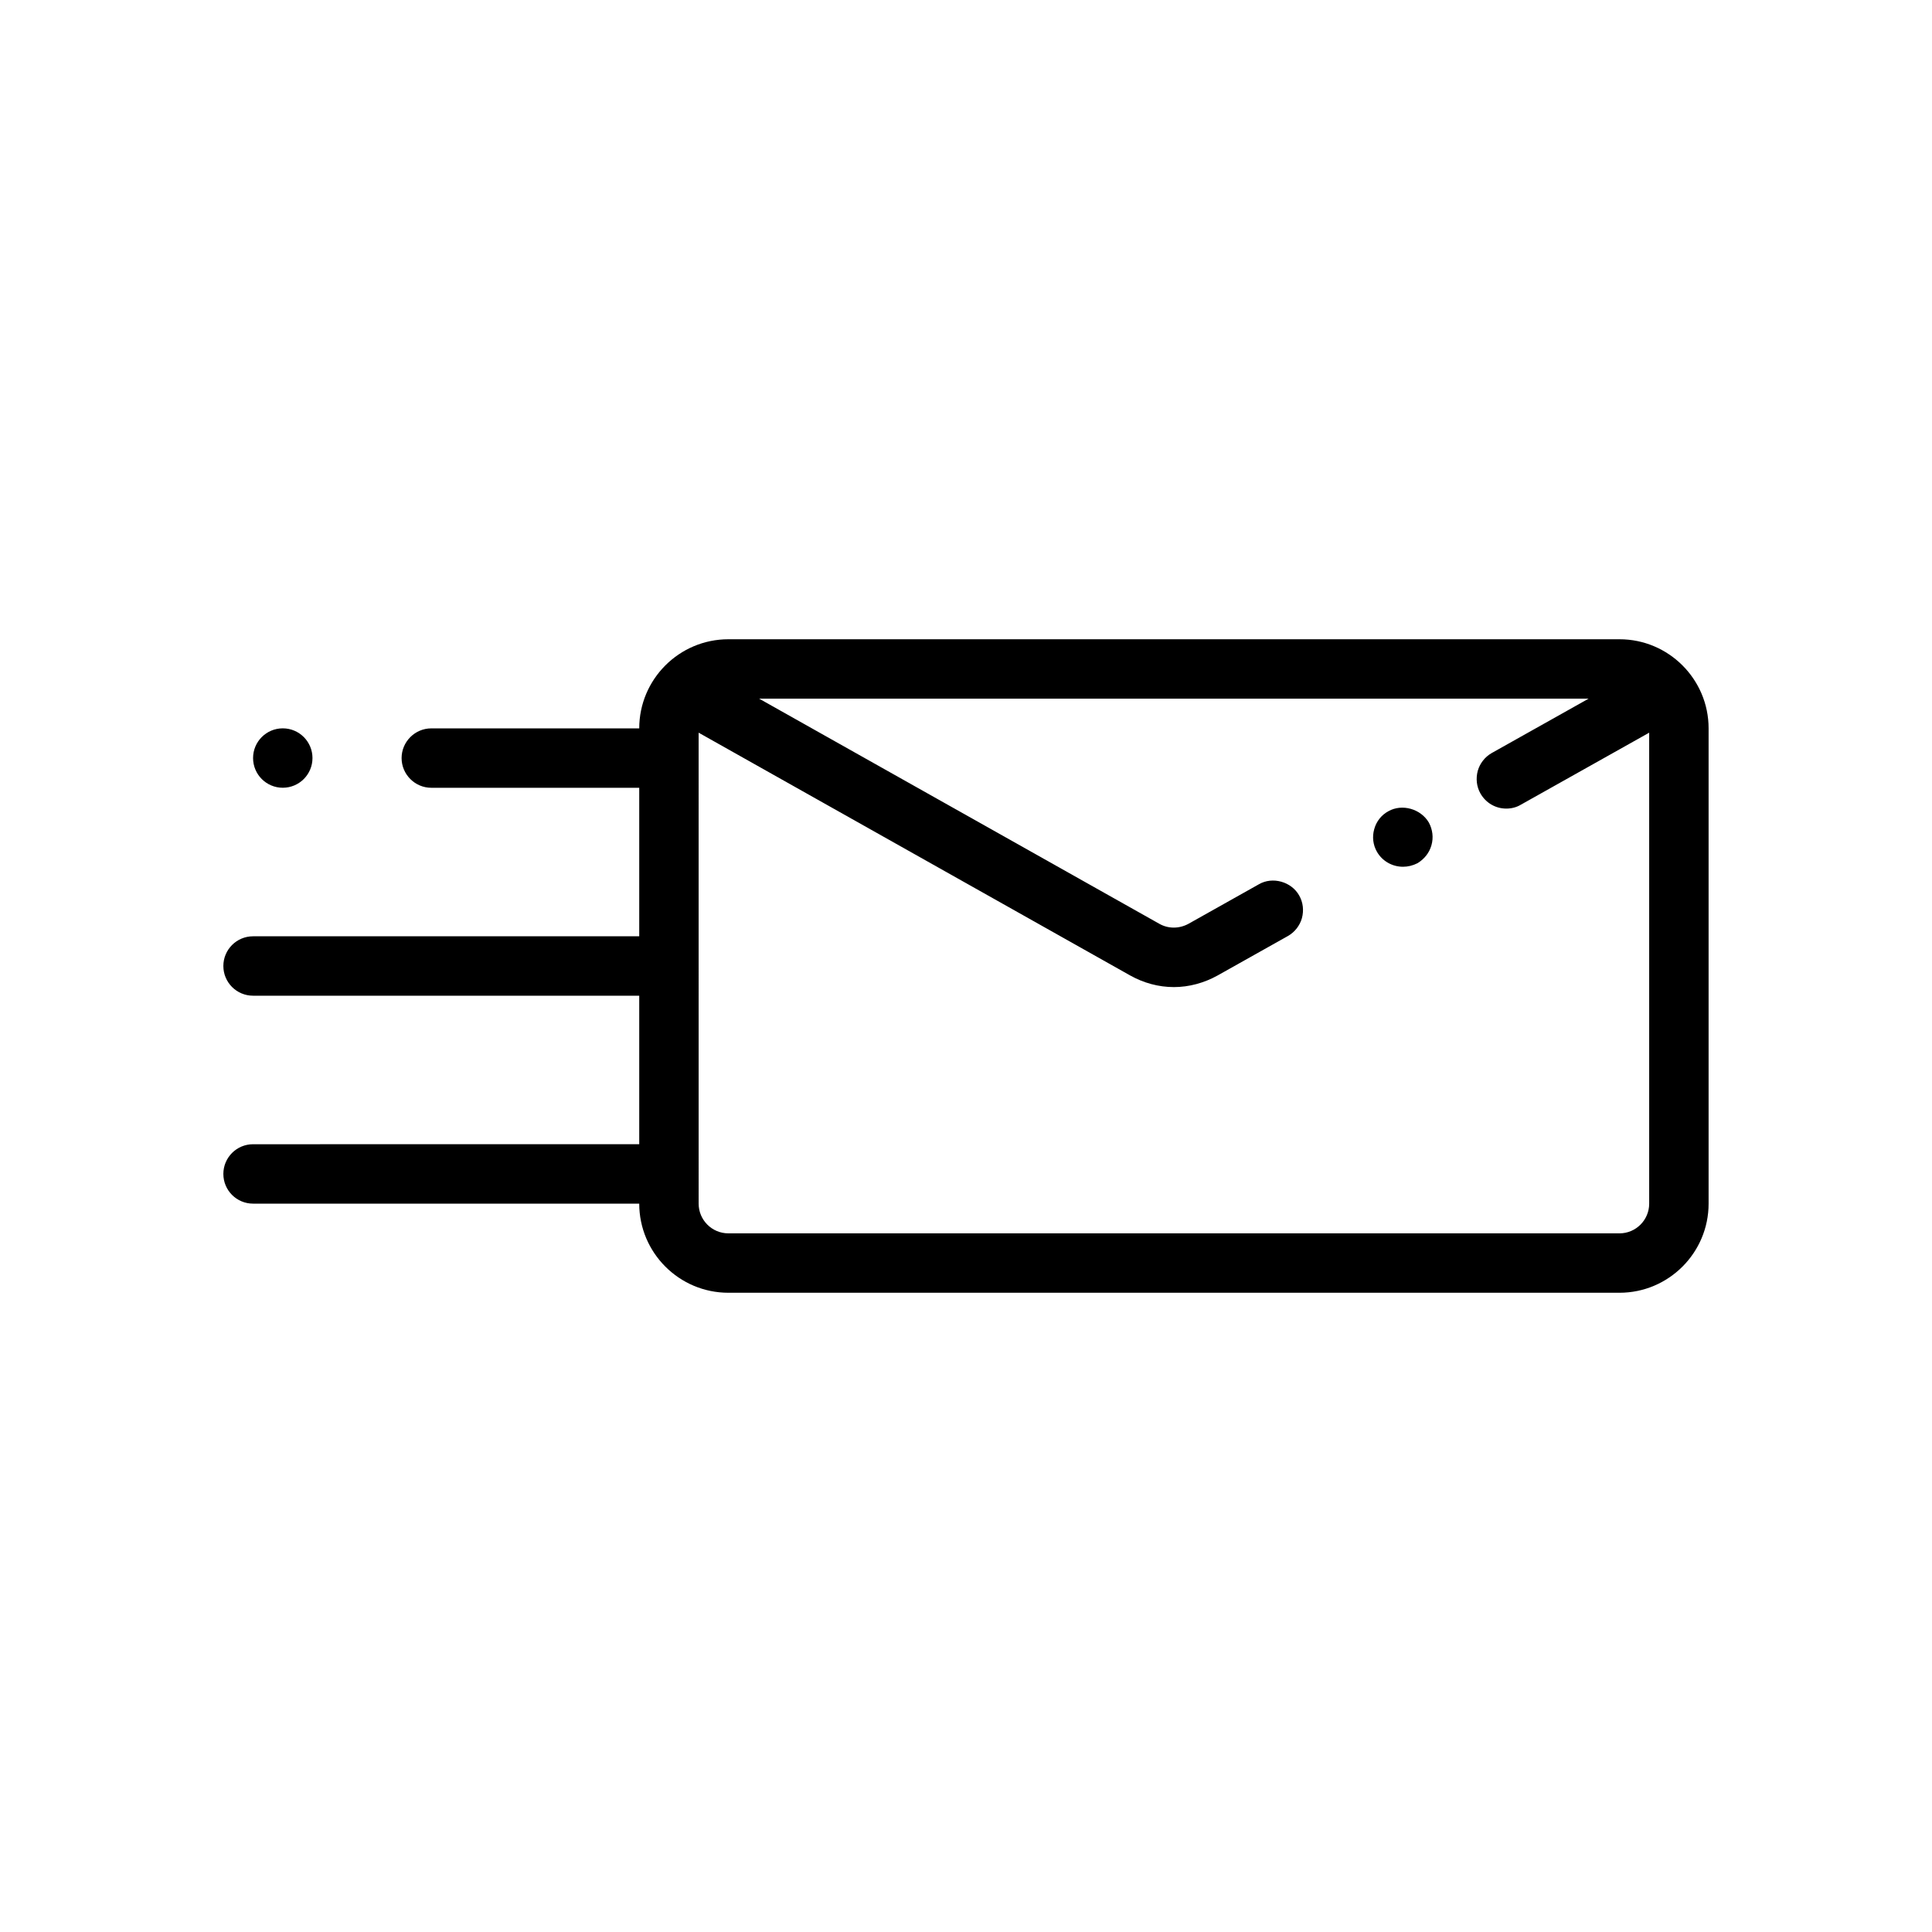 <?xml version="1.0" encoding="UTF-8"?>
<!-- Uploaded to: ICON Repo, www.iconrepo.com, Generator: ICON Repo Mixer Tools -->
<svg fill="#000000" width="800px" height="800px" version="1.1" viewBox="144 144 512 512" xmlns="http://www.w3.org/2000/svg">
 <g>
  <path d="m573.18 313.41h-236.16c-13.02 0-23.617 10.598-23.617 23.617h-55.105c-4.328 0-7.871 3.543-7.871 7.871s3.543 7.871 7.871 7.871h55.105v39.359h-102.34c-4.352 0-7.871 3.527-7.871 7.871s3.519 7.871 7.871 7.871h102.34v39.359l-102.34 0.004c-4.352 0-7.871 3.527-7.871 7.871s3.519 7.871 7.871 7.871h102.34c0 13.02 10.598 23.617 23.617 23.617h236.16c13.02 0 23.617-10.598 23.617-23.617v-125.95c0-13.02-10.598-23.617-23.617-23.617zm0 157.44h-236.16c-4.344 0-7.871-3.535-7.871-7.871l-0.004-124.81 114.38 64.348c3.535 1.969 7.469 3.07 11.57 3.07 4.016 0 8.031-1.102 11.57-3.07l18.656-10.469c1.801-1.023 3.148-2.754 3.699-4.723 0.551-2.047 0.316-4.172-0.707-5.984-2.047-3.699-7.086-5.117-10.707-2.992l-18.648 10.469c-2.449 1.34-5.359 1.34-7.715 0l-106.06-59.664h219.81l-25.664 14.406c-1.812 1.023-3.148 2.754-3.707 4.723-0.543 2.047-0.316 4.172 0.707 5.984 1.426 2.519 4.023 4.016 6.848 4.016 1.34 0 2.684-0.316 3.856-1.023l34.02-19.09v124.81c0 4.336-3.527 7.871-7.871 7.871z"/>
  <path d="m511.94 358.98c-1.891 1.023-3.227 2.754-3.769 4.801-0.551 1.969-0.316 4.094 0.707 5.902 1.418 2.519 4.094 4.016 6.926 4.016 1.34 0 2.598-0.316 3.856-0.945 1.801-1.102 3.141-2.754 3.699-4.801 0.551-1.969 0.316-4.094-0.707-5.984-2.129-3.617-7.09-5.035-10.711-2.988z"/>
  <path d="m226.81 344.89c0 4.348-3.523 7.871-7.871 7.871s-7.871-3.523-7.871-7.871c0-4.348 3.523-7.871 7.871-7.871s7.871 3.523 7.871 7.871"/>
 </g>
</svg>
